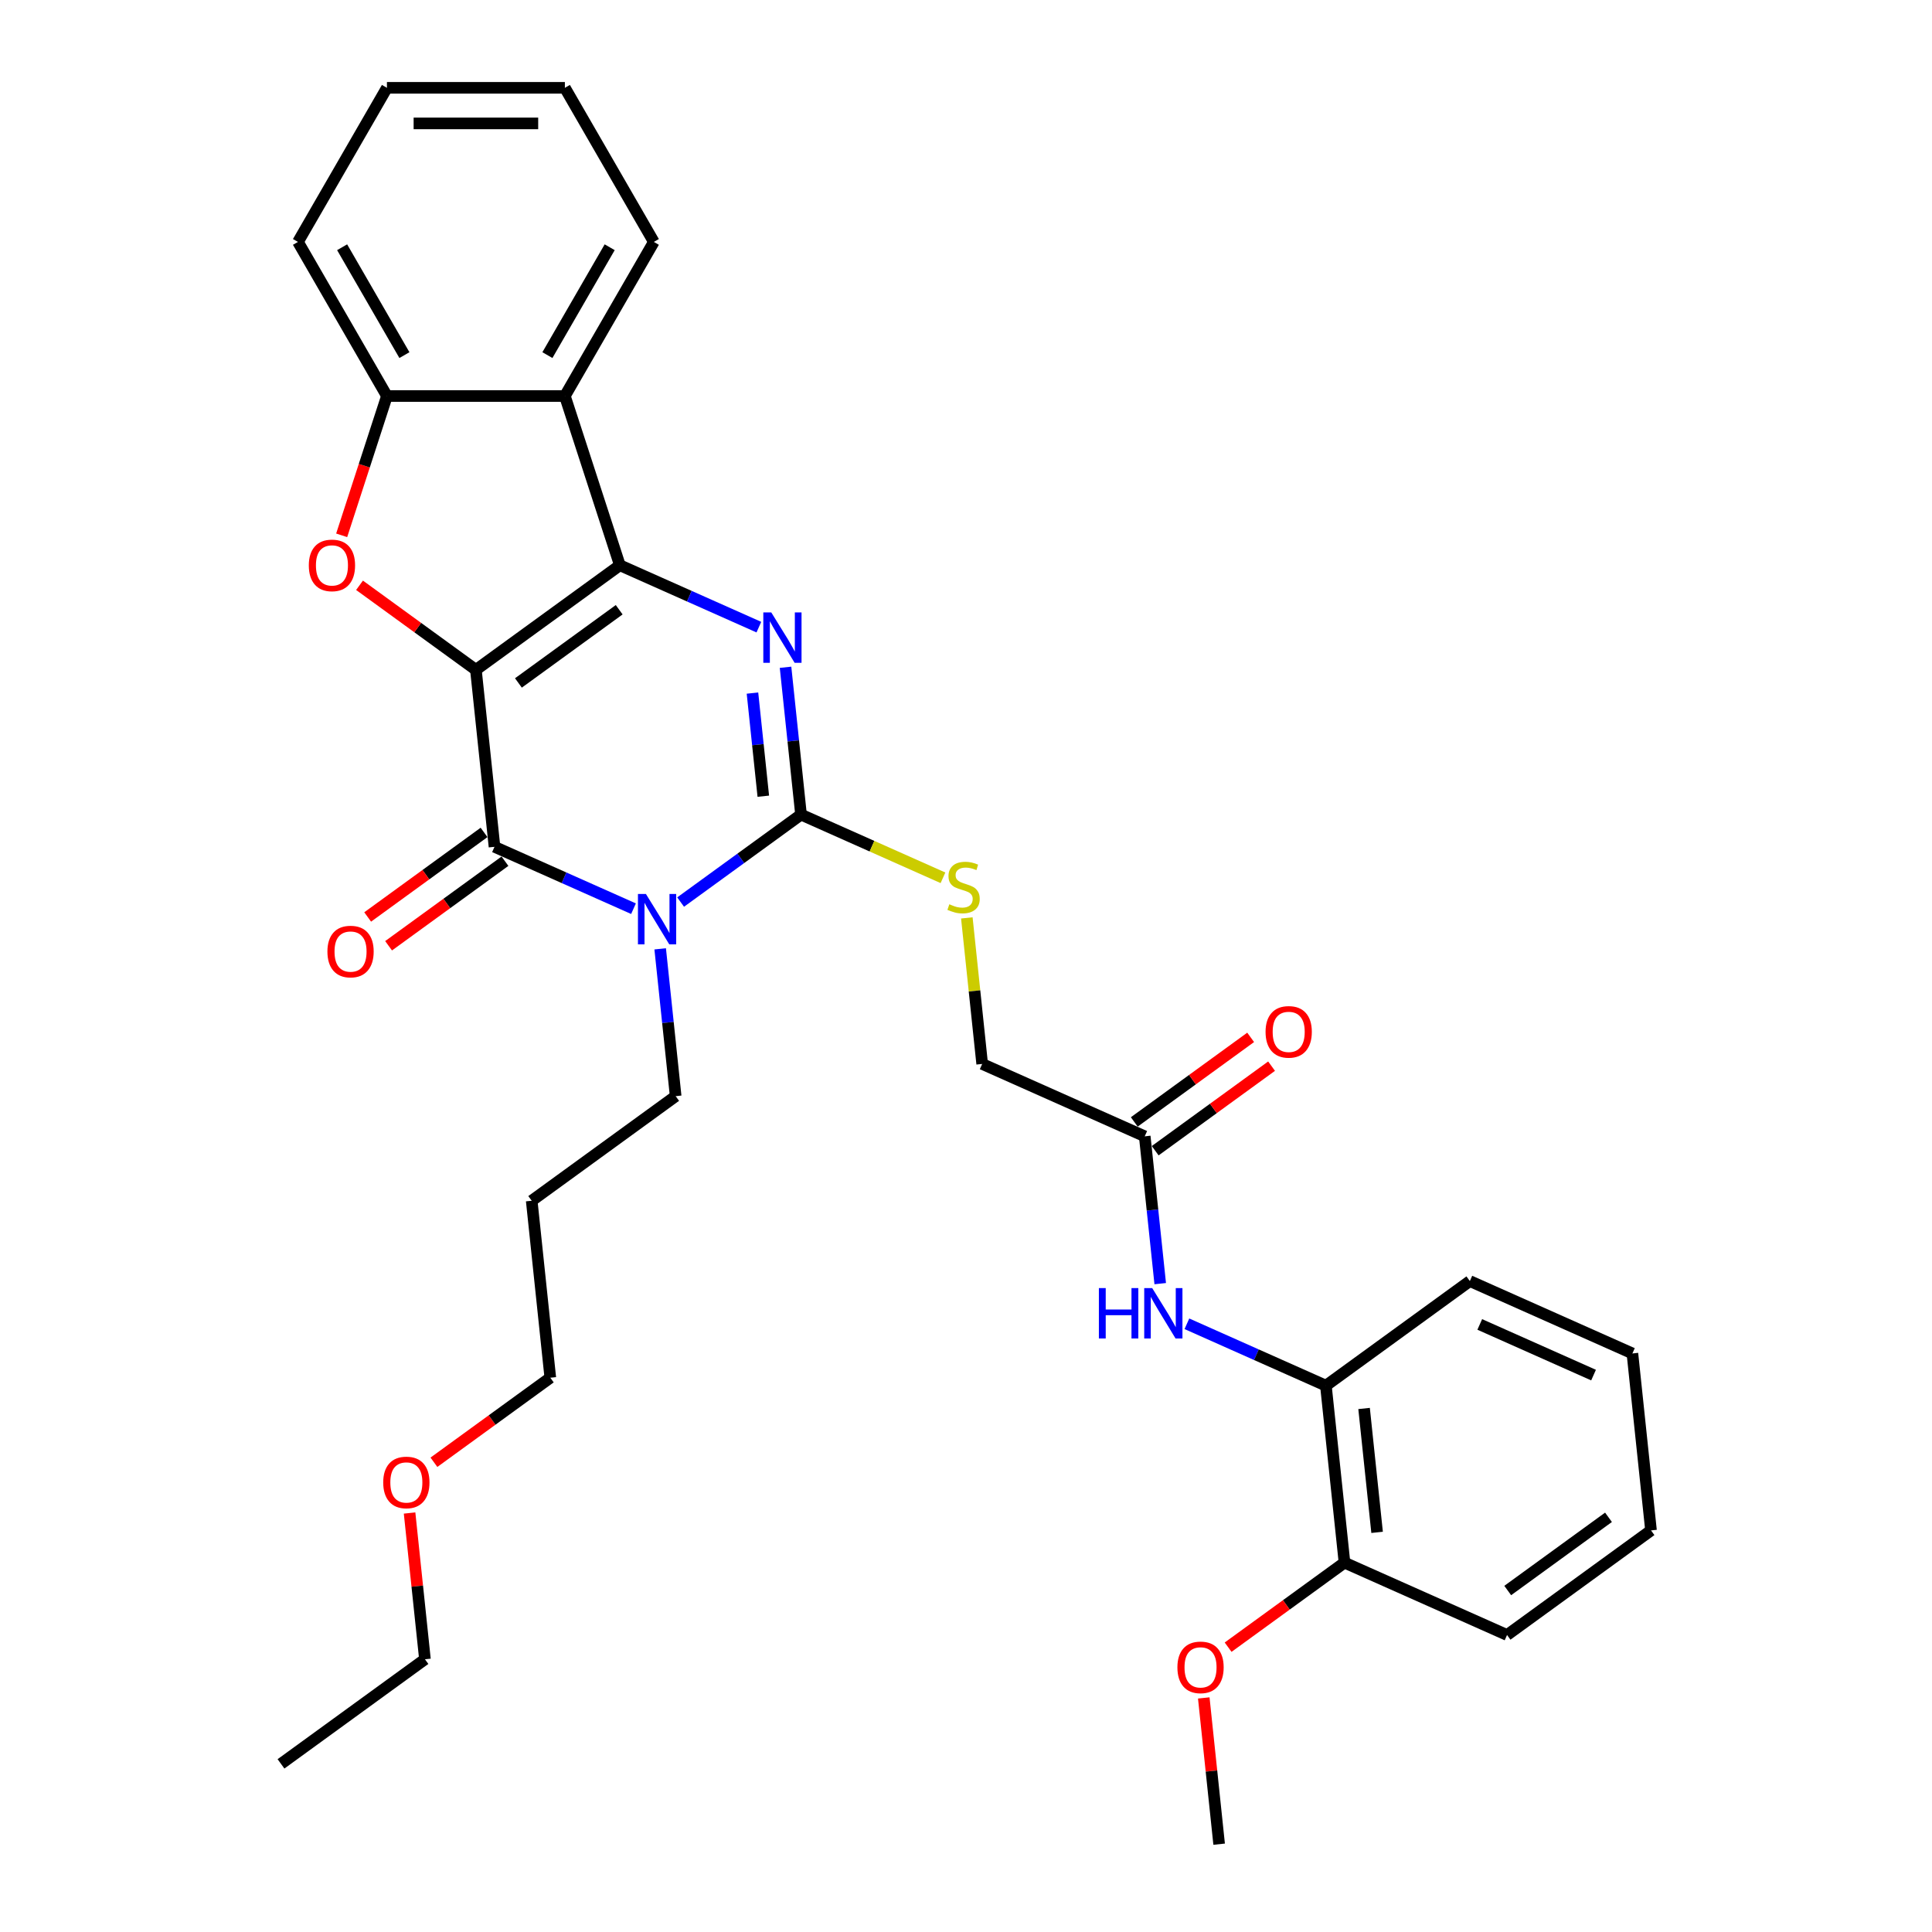 <?xml version='1.0' encoding='iso-8859-1'?>
<svg version='1.1' baseProfile='full'
              xmlns='http://www.w3.org/2000/svg'
                      xmlns:rdkit='http://www.rdkit.org/xml'
                      xmlns:xlink='http://www.w3.org/1999/xlink'
                  xml:space='preserve'
width='1000px' height='1000px' viewBox='0 0 1000 1000'>
<!-- END OF HEADER -->
<rect style='opacity:1.0;fill:#FFFFFF;stroke:none' width='1000' height='1000' x='0' y='0'> </rect>
<path class='bond-0' d='M 246.328,346.711 L 320.84,292.575' style='fill:none;fill-rule:evenodd;stroke:#000000;stroke-width:6px;stroke-linecap:butt;stroke-linejoin:miter;stroke-opacity:1' />
<path class='bond-0' d='M 268.332,353.493 L 320.491,315.598' style='fill:none;fill-rule:evenodd;stroke:#000000;stroke-width:6px;stroke-linecap:butt;stroke-linejoin:miter;stroke-opacity:1' />
<path class='bond-2' d='M 246.328,346.711 L 255.955,438.309' style='fill:none;fill-rule:evenodd;stroke:#000000;stroke-width:6px;stroke-linecap:butt;stroke-linejoin:miter;stroke-opacity:1' />
<path class='bond-5' d='M 246.328,346.711 L 216.21,324.829' style='fill:none;fill-rule:evenodd;stroke:#000000;stroke-width:6px;stroke-linecap:butt;stroke-linejoin:miter;stroke-opacity:1' />
<path class='bond-5' d='M 216.21,324.829 L 186.092,302.947' style='fill:none;fill-rule:evenodd;stroke:#FF0000;stroke-width:6px;stroke-linecap:butt;stroke-linejoin:miter;stroke-opacity:1' />
<path class='bond-3' d='M 320.84,292.575 L 356.813,308.591' style='fill:none;fill-rule:evenodd;stroke:#000000;stroke-width:6px;stroke-linecap:butt;stroke-linejoin:miter;stroke-opacity:1' />
<path class='bond-3' d='M 356.813,308.591 L 392.786,324.607' style='fill:none;fill-rule:evenodd;stroke:#0000FF;stroke-width:6px;stroke-linecap:butt;stroke-linejoin:miter;stroke-opacity:1' />
<path class='bond-6' d='M 320.84,292.575 L 292.379,204.98' style='fill:none;fill-rule:evenodd;stroke:#000000;stroke-width:6px;stroke-linecap:butt;stroke-linejoin:miter;stroke-opacity:1' />
<path class='bond-1' d='M 327.901,470.341 L 291.928,454.325' style='fill:none;fill-rule:evenodd;stroke:#0000FF;stroke-width:6px;stroke-linecap:butt;stroke-linejoin:miter;stroke-opacity:1' />
<path class='bond-1' d='M 291.928,454.325 L 255.955,438.309' style='fill:none;fill-rule:evenodd;stroke:#000000;stroke-width:6px;stroke-linecap:butt;stroke-linejoin:miter;stroke-opacity:1' />
<path class='bond-4' d='M 352.289,466.911 L 383.448,444.272' style='fill:none;fill-rule:evenodd;stroke:#0000FF;stroke-width:6px;stroke-linecap:butt;stroke-linejoin:miter;stroke-opacity:1' />
<path class='bond-4' d='M 383.448,444.272 L 414.607,421.634' style='fill:none;fill-rule:evenodd;stroke:#000000;stroke-width:6px;stroke-linecap:butt;stroke-linejoin:miter;stroke-opacity:1' />
<path class='bond-15' d='M 341.708,491.115 L 345.715,529.241' style='fill:none;fill-rule:evenodd;stroke:#0000FF;stroke-width:6px;stroke-linecap:butt;stroke-linejoin:miter;stroke-opacity:1' />
<path class='bond-15' d='M 345.715,529.241 L 349.722,567.368' style='fill:none;fill-rule:evenodd;stroke:#000000;stroke-width:6px;stroke-linecap:butt;stroke-linejoin:miter;stroke-opacity:1' />
<path class='bond-12' d='M 250.542,430.858 L 220.423,452.74' style='fill:none;fill-rule:evenodd;stroke:#000000;stroke-width:6px;stroke-linecap:butt;stroke-linejoin:miter;stroke-opacity:1' />
<path class='bond-12' d='M 220.423,452.74 L 190.305,474.622' style='fill:none;fill-rule:evenodd;stroke:#FF0000;stroke-width:6px;stroke-linecap:butt;stroke-linejoin:miter;stroke-opacity:1' />
<path class='bond-12' d='M 261.369,445.76 L 231.251,467.642' style='fill:none;fill-rule:evenodd;stroke:#000000;stroke-width:6px;stroke-linecap:butt;stroke-linejoin:miter;stroke-opacity:1' />
<path class='bond-12' d='M 231.251,467.642 L 201.133,489.525' style='fill:none;fill-rule:evenodd;stroke:#FF0000;stroke-width:6px;stroke-linecap:butt;stroke-linejoin:miter;stroke-opacity:1' />
<path class='bond-33' d='M 406.593,345.38 L 410.6,383.507' style='fill:none;fill-rule:evenodd;stroke:#0000FF;stroke-width:6px;stroke-linecap:butt;stroke-linejoin:miter;stroke-opacity:1' />
<path class='bond-33' d='M 410.6,383.507 L 414.607,421.634' style='fill:none;fill-rule:evenodd;stroke:#000000;stroke-width:6px;stroke-linecap:butt;stroke-linejoin:miter;stroke-opacity:1' />
<path class='bond-33' d='M 389.475,358.744 L 392.28,385.433' style='fill:none;fill-rule:evenodd;stroke:#0000FF;stroke-width:6px;stroke-linecap:butt;stroke-linejoin:miter;stroke-opacity:1' />
<path class='bond-33' d='M 392.28,385.433 L 395.086,412.121' style='fill:none;fill-rule:evenodd;stroke:#000000;stroke-width:6px;stroke-linecap:butt;stroke-linejoin:miter;stroke-opacity:1' />
<path class='bond-8' d='M 414.607,421.634 L 451.344,437.99' style='fill:none;fill-rule:evenodd;stroke:#000000;stroke-width:6px;stroke-linecap:butt;stroke-linejoin:miter;stroke-opacity:1' />
<path class='bond-8' d='M 451.344,437.99 L 488.081,454.347' style='fill:none;fill-rule:evenodd;stroke:#CCCC00;stroke-width:6px;stroke-linecap:butt;stroke-linejoin:miter;stroke-opacity:1' />
<path class='bond-7' d='M 176.849,277.083 L 188.563,241.032' style='fill:none;fill-rule:evenodd;stroke:#FF0000;stroke-width:6px;stroke-linecap:butt;stroke-linejoin:miter;stroke-opacity:1' />
<path class='bond-7' d='M 188.563,241.032 L 200.277,204.98' style='fill:none;fill-rule:evenodd;stroke:#000000;stroke-width:6px;stroke-linecap:butt;stroke-linejoin:miter;stroke-opacity:1' />
<path class='bond-17' d='M 292.379,204.98 L 338.43,125.217' style='fill:none;fill-rule:evenodd;stroke:#000000;stroke-width:6px;stroke-linecap:butt;stroke-linejoin:miter;stroke-opacity:1' />
<path class='bond-17' d='M 283.334,183.806 L 315.57,127.972' style='fill:none;fill-rule:evenodd;stroke:#000000;stroke-width:6px;stroke-linecap:butt;stroke-linejoin:miter;stroke-opacity:1' />
<path class='bond-32' d='M 292.379,204.98 L 200.277,204.98' style='fill:none;fill-rule:evenodd;stroke:#000000;stroke-width:6px;stroke-linecap:butt;stroke-linejoin:miter;stroke-opacity:1' />
<path class='bond-20' d='M 200.277,204.98 L 154.226,125.217' style='fill:none;fill-rule:evenodd;stroke:#000000;stroke-width:6px;stroke-linecap:butt;stroke-linejoin:miter;stroke-opacity:1' />
<path class='bond-20' d='M 209.322,183.806 L 177.086,127.972' style='fill:none;fill-rule:evenodd;stroke:#000000;stroke-width:6px;stroke-linecap:butt;stroke-linejoin:miter;stroke-opacity:1' />
<path class='bond-16' d='M 500.429,475.103 L 504.402,512.898' style='fill:none;fill-rule:evenodd;stroke:#CCCC00;stroke-width:6px;stroke-linecap:butt;stroke-linejoin:miter;stroke-opacity:1' />
<path class='bond-16' d='M 504.402,512.898 L 508.374,550.693' style='fill:none;fill-rule:evenodd;stroke:#000000;stroke-width:6px;stroke-linecap:butt;stroke-linejoin:miter;stroke-opacity:1' />
<path class='bond-9' d='M 600.528,664.408 L 596.521,626.281' style='fill:none;fill-rule:evenodd;stroke:#0000FF;stroke-width:6px;stroke-linecap:butt;stroke-linejoin:miter;stroke-opacity:1' />
<path class='bond-9' d='M 596.521,626.281 L 592.514,588.154' style='fill:none;fill-rule:evenodd;stroke:#000000;stroke-width:6px;stroke-linecap:butt;stroke-linejoin:miter;stroke-opacity:1' />
<path class='bond-11' d='M 614.336,685.181 L 650.308,701.198' style='fill:none;fill-rule:evenodd;stroke:#0000FF;stroke-width:6px;stroke-linecap:butt;stroke-linejoin:miter;stroke-opacity:1' />
<path class='bond-11' d='M 650.308,701.198 L 686.281,717.214' style='fill:none;fill-rule:evenodd;stroke:#000000;stroke-width:6px;stroke-linecap:butt;stroke-linejoin:miter;stroke-opacity:1' />
<path class='bond-10' d='M 592.514,588.154 L 508.374,550.693' style='fill:none;fill-rule:evenodd;stroke:#000000;stroke-width:6px;stroke-linecap:butt;stroke-linejoin:miter;stroke-opacity:1' />
<path class='bond-14' d='M 597.927,595.606 L 628.046,573.724' style='fill:none;fill-rule:evenodd;stroke:#000000;stroke-width:6px;stroke-linecap:butt;stroke-linejoin:miter;stroke-opacity:1' />
<path class='bond-14' d='M 628.046,573.724 L 658.164,551.841' style='fill:none;fill-rule:evenodd;stroke:#FF0000;stroke-width:6px;stroke-linecap:butt;stroke-linejoin:miter;stroke-opacity:1' />
<path class='bond-14' d='M 587.1,580.703 L 617.218,558.821' style='fill:none;fill-rule:evenodd;stroke:#000000;stroke-width:6px;stroke-linecap:butt;stroke-linejoin:miter;stroke-opacity:1' />
<path class='bond-14' d='M 617.218,558.821 L 647.337,536.939' style='fill:none;fill-rule:evenodd;stroke:#FF0000;stroke-width:6px;stroke-linecap:butt;stroke-linejoin:miter;stroke-opacity:1' />
<path class='bond-13' d='M 686.281,717.214 L 695.908,808.811' style='fill:none;fill-rule:evenodd;stroke:#000000;stroke-width:6px;stroke-linecap:butt;stroke-linejoin:miter;stroke-opacity:1' />
<path class='bond-13' d='M 706.044,729.028 L 712.784,793.146' style='fill:none;fill-rule:evenodd;stroke:#000000;stroke-width:6px;stroke-linecap:butt;stroke-linejoin:miter;stroke-opacity:1' />
<path class='bond-22' d='M 686.281,717.214 L 760.793,663.077' style='fill:none;fill-rule:evenodd;stroke:#000000;stroke-width:6px;stroke-linecap:butt;stroke-linejoin:miter;stroke-opacity:1' />
<path class='bond-18' d='M 695.908,808.811 L 665.79,830.694' style='fill:none;fill-rule:evenodd;stroke:#000000;stroke-width:6px;stroke-linecap:butt;stroke-linejoin:miter;stroke-opacity:1' />
<path class='bond-18' d='M 665.79,830.694 L 635.672,852.576' style='fill:none;fill-rule:evenodd;stroke:#FF0000;stroke-width:6px;stroke-linecap:butt;stroke-linejoin:miter;stroke-opacity:1' />
<path class='bond-24' d='M 695.908,808.811 L 780.048,846.273' style='fill:none;fill-rule:evenodd;stroke:#000000;stroke-width:6px;stroke-linecap:butt;stroke-linejoin:miter;stroke-opacity:1' />
<path class='bond-19' d='M 349.722,567.368 L 275.21,621.504' style='fill:none;fill-rule:evenodd;stroke:#000000;stroke-width:6px;stroke-linecap:butt;stroke-linejoin:miter;stroke-opacity:1' />
<path class='bond-27' d='M 338.43,125.217 L 292.379,45.455' style='fill:none;fill-rule:evenodd;stroke:#000000;stroke-width:6px;stroke-linecap:butt;stroke-linejoin:miter;stroke-opacity:1' />
<path class='bond-26' d='M 623.067,878.845 L 627.045,916.695' style='fill:none;fill-rule:evenodd;stroke:#FF0000;stroke-width:6px;stroke-linecap:butt;stroke-linejoin:miter;stroke-opacity:1' />
<path class='bond-26' d='M 627.045,916.695 L 631.023,954.545' style='fill:none;fill-rule:evenodd;stroke:#000000;stroke-width:6px;stroke-linecap:butt;stroke-linejoin:miter;stroke-opacity:1' />
<path class='bond-23' d='M 275.21,621.504 L 284.837,713.102' style='fill:none;fill-rule:evenodd;stroke:#000000;stroke-width:6px;stroke-linecap:butt;stroke-linejoin:miter;stroke-opacity:1' />
<path class='bond-28' d='M 154.226,125.217 L 200.277,45.455' style='fill:none;fill-rule:evenodd;stroke:#000000;stroke-width:6px;stroke-linecap:butt;stroke-linejoin:miter;stroke-opacity:1' />
<path class='bond-21' d='M 224.601,756.867 L 254.719,734.984' style='fill:none;fill-rule:evenodd;stroke:#FF0000;stroke-width:6px;stroke-linecap:butt;stroke-linejoin:miter;stroke-opacity:1' />
<path class='bond-21' d='M 254.719,734.984 L 284.837,713.102' style='fill:none;fill-rule:evenodd;stroke:#000000;stroke-width:6px;stroke-linecap:butt;stroke-linejoin:miter;stroke-opacity:1' />
<path class='bond-25' d='M 211.996,783.135 L 215.974,820.986' style='fill:none;fill-rule:evenodd;stroke:#FF0000;stroke-width:6px;stroke-linecap:butt;stroke-linejoin:miter;stroke-opacity:1' />
<path class='bond-25' d='M 215.974,820.986 L 219.952,858.836' style='fill:none;fill-rule:evenodd;stroke:#000000;stroke-width:6px;stroke-linecap:butt;stroke-linejoin:miter;stroke-opacity:1' />
<path class='bond-30' d='M 760.793,663.077 L 844.933,700.539' style='fill:none;fill-rule:evenodd;stroke:#000000;stroke-width:6px;stroke-linecap:butt;stroke-linejoin:miter;stroke-opacity:1' />
<path class='bond-30' d='M 765.922,685.524 L 824.82,711.747' style='fill:none;fill-rule:evenodd;stroke:#000000;stroke-width:6px;stroke-linecap:butt;stroke-linejoin:miter;stroke-opacity:1' />
<path class='bond-35' d='M 780.048,846.273 L 854.56,792.136' style='fill:none;fill-rule:evenodd;stroke:#000000;stroke-width:6px;stroke-linecap:butt;stroke-linejoin:miter;stroke-opacity:1' />
<path class='bond-35' d='M 780.397,823.25 L 832.556,785.354' style='fill:none;fill-rule:evenodd;stroke:#000000;stroke-width:6px;stroke-linecap:butt;stroke-linejoin:miter;stroke-opacity:1' />
<path class='bond-29' d='M 219.952,858.836 L 145.44,912.973' style='fill:none;fill-rule:evenodd;stroke:#000000;stroke-width:6px;stroke-linecap:butt;stroke-linejoin:miter;stroke-opacity:1' />
<path class='bond-34' d='M 292.379,45.455 L 200.277,45.455' style='fill:none;fill-rule:evenodd;stroke:#000000;stroke-width:6px;stroke-linecap:butt;stroke-linejoin:miter;stroke-opacity:1' />
<path class='bond-34' d='M 278.564,63.875 L 214.092,63.875' style='fill:none;fill-rule:evenodd;stroke:#000000;stroke-width:6px;stroke-linecap:butt;stroke-linejoin:miter;stroke-opacity:1' />
<path class='bond-31' d='M 844.933,700.539 L 854.56,792.136' style='fill:none;fill-rule:evenodd;stroke:#000000;stroke-width:6px;stroke-linecap:butt;stroke-linejoin:miter;stroke-opacity:1' />
<path  class='atom-2' d='M 334.329 462.729
L 342.876 476.544
Q 343.724 477.907, 345.087 480.375
Q 346.45 482.844, 346.524 482.991
L 346.524 462.729
L 349.987 462.729
L 349.987 488.812
L 346.413 488.812
L 337.24 473.707
Q 336.171 471.939, 335.029 469.913
Q 333.924 467.886, 333.593 467.26
L 333.593 488.812
L 330.203 488.812
L 330.203 462.729
L 334.329 462.729
' fill='#0000FF'/>
<path  class='atom-4' d='M 399.214 316.995
L 407.761 330.81
Q 408.609 332.173, 409.972 334.641
Q 411.335 337.11, 411.409 337.257
L 411.409 316.995
L 414.872 316.995
L 414.872 343.078
L 411.298 343.078
L 402.125 327.973
Q 401.056 326.205, 399.914 324.179
Q 398.809 322.152, 398.478 321.526
L 398.478 343.078
L 395.088 343.078
L 395.088 316.995
L 399.214 316.995
' fill='#0000FF'/>
<path  class='atom-6' d='M 159.842 292.649
Q 159.842 286.386, 162.937 282.886
Q 166.032 279.386, 171.816 279.386
Q 177.6 279.386, 180.694 282.886
Q 183.789 286.386, 183.789 292.649
Q 183.789 298.985, 180.658 302.596
Q 177.526 306.169, 171.816 306.169
Q 166.069 306.169, 162.937 302.596
Q 159.842 299.022, 159.842 292.649
M 171.816 303.222
Q 175.795 303.222, 177.931 300.569
Q 180.105 297.88, 180.105 292.649
Q 180.105 287.528, 177.931 284.949
Q 175.795 282.333, 171.816 282.333
Q 167.837 282.333, 165.663 284.912
Q 163.527 287.491, 163.527 292.649
Q 163.527 297.917, 165.663 300.569
Q 167.837 303.222, 171.816 303.222
' fill='#FF0000'/>
<path  class='atom-9' d='M 491.379 468.048
Q 491.673 468.158, 492.889 468.674
Q 494.105 469.19, 495.431 469.521
Q 496.794 469.816, 498.121 469.816
Q 500.589 469.816, 502.026 468.637
Q 503.463 467.421, 503.463 465.321
Q 503.463 463.885, 502.726 463.001
Q 502.026 462.116, 500.921 461.637
Q 499.815 461.158, 497.973 460.606
Q 495.652 459.906, 494.252 459.243
Q 492.889 458.58, 491.895 457.18
Q 490.937 455.78, 490.937 453.422
Q 490.937 450.143, 493.147 448.117
Q 495.394 446.091, 499.815 446.091
Q 502.836 446.091, 506.262 447.527
L 505.415 450.364
Q 502.284 449.075, 499.926 449.075
Q 497.384 449.075, 495.984 450.143
Q 494.584 451.175, 494.621 452.98
Q 494.621 454.38, 495.321 455.227
Q 496.058 456.074, 497.089 456.553
Q 498.157 457.032, 499.926 457.585
Q 502.284 458.322, 503.684 459.059
Q 505.084 459.795, 506.078 461.306
Q 507.11 462.779, 507.11 465.321
Q 507.11 468.932, 504.678 470.884
Q 502.284 472.8, 498.268 472.8
Q 495.947 472.8, 494.179 472.284
Q 492.447 471.805, 490.384 470.958
L 491.379 468.048
' fill='#CCCC00'/>
<path  class='atom-10' d='M 568.782 666.711
L 572.318 666.711
L 572.318 677.8
L 585.655 677.8
L 585.655 666.711
L 589.192 666.711
L 589.192 692.794
L 585.655 692.794
L 585.655 680.747
L 572.318 680.747
L 572.318 692.794
L 568.782 692.794
L 568.782 666.711
' fill='#0000FF'/>
<path  class='atom-10' d='M 596.376 666.711
L 604.923 680.526
Q 605.77 681.889, 607.133 684.357
Q 608.496 686.826, 608.57 686.973
L 608.57 666.711
L 612.033 666.711
L 612.033 692.794
L 608.459 692.794
L 599.286 677.689
Q 598.218 675.921, 597.076 673.895
Q 595.97 671.868, 595.639 671.242
L 595.639 692.794
L 592.249 692.794
L 592.249 666.711
L 596.376 666.711
' fill='#0000FF'/>
<path  class='atom-13' d='M 169.47 492.519
Q 169.47 486.256, 172.564 482.756
Q 175.659 479.256, 181.443 479.256
Q 187.227 479.256, 190.322 482.756
Q 193.416 486.256, 193.416 492.519
Q 193.416 498.856, 190.285 502.466
Q 187.153 506.04, 181.443 506.04
Q 175.696 506.04, 172.564 502.466
Q 169.47 498.893, 169.47 492.519
M 181.443 503.092
Q 185.422 503.092, 187.559 500.44
Q 189.732 497.75, 189.732 492.519
Q 189.732 487.398, 187.559 484.819
Q 185.422 482.204, 181.443 482.204
Q 177.464 482.204, 175.291 484.782
Q 173.154 487.361, 173.154 492.519
Q 173.154 497.787, 175.291 500.44
Q 177.464 503.092, 181.443 503.092
' fill='#FF0000'/>
<path  class='atom-15' d='M 655.053 534.092
Q 655.053 527.829, 658.148 524.329
Q 661.242 520.829, 667.026 520.829
Q 672.81 520.829, 675.905 524.329
Q 678.999 527.829, 678.999 534.092
Q 678.999 540.428, 675.868 544.039
Q 672.737 547.612, 667.026 547.612
Q 661.279 547.612, 658.148 544.039
Q 655.053 540.465, 655.053 534.092
M 667.026 544.665
Q 671.005 544.665, 673.142 542.013
Q 675.315 539.323, 675.315 534.092
Q 675.315 528.971, 673.142 526.392
Q 671.005 523.776, 667.026 523.776
Q 663.047 523.776, 660.874 526.355
Q 658.737 528.934, 658.737 534.092
Q 658.737 539.36, 660.874 542.013
Q 663.047 544.665, 667.026 544.665
' fill='#FF0000'/>
<path  class='atom-19' d='M 609.422 863.021
Q 609.422 856.758, 612.517 853.259
Q 615.612 849.759, 621.396 849.759
Q 627.18 849.759, 630.274 853.259
Q 633.369 856.758, 633.369 863.021
Q 633.369 869.358, 630.238 872.968
Q 627.106 876.542, 621.396 876.542
Q 615.649 876.542, 612.517 872.968
Q 609.422 869.395, 609.422 863.021
M 621.396 873.595
Q 625.375 873.595, 627.511 870.942
Q 629.685 868.253, 629.685 863.021
Q 629.685 857.901, 627.511 855.322
Q 625.375 852.706, 621.396 852.706
Q 617.417 852.706, 615.243 855.285
Q 613.107 857.864, 613.107 863.021
Q 613.107 868.29, 615.243 870.942
Q 617.417 873.595, 621.396 873.595
' fill='#FF0000'/>
<path  class='atom-22' d='M 198.352 767.312
Q 198.352 761.049, 201.446 757.549
Q 204.541 754.05, 210.325 754.05
Q 216.109 754.05, 219.204 757.549
Q 222.298 761.049, 222.298 767.312
Q 222.298 773.649, 219.167 777.259
Q 216.035 780.833, 210.325 780.833
Q 204.578 780.833, 201.446 777.259
Q 198.352 773.686, 198.352 767.312
M 210.325 777.886
Q 214.304 777.886, 216.441 775.233
Q 218.614 772.544, 218.614 767.312
Q 218.614 762.191, 216.441 759.613
Q 214.304 756.997, 210.325 756.997
Q 206.346 756.997, 204.173 759.576
Q 202.036 762.155, 202.036 767.312
Q 202.036 772.581, 204.173 775.233
Q 206.346 777.886, 210.325 777.886
' fill='#FF0000'/>
</svg>
